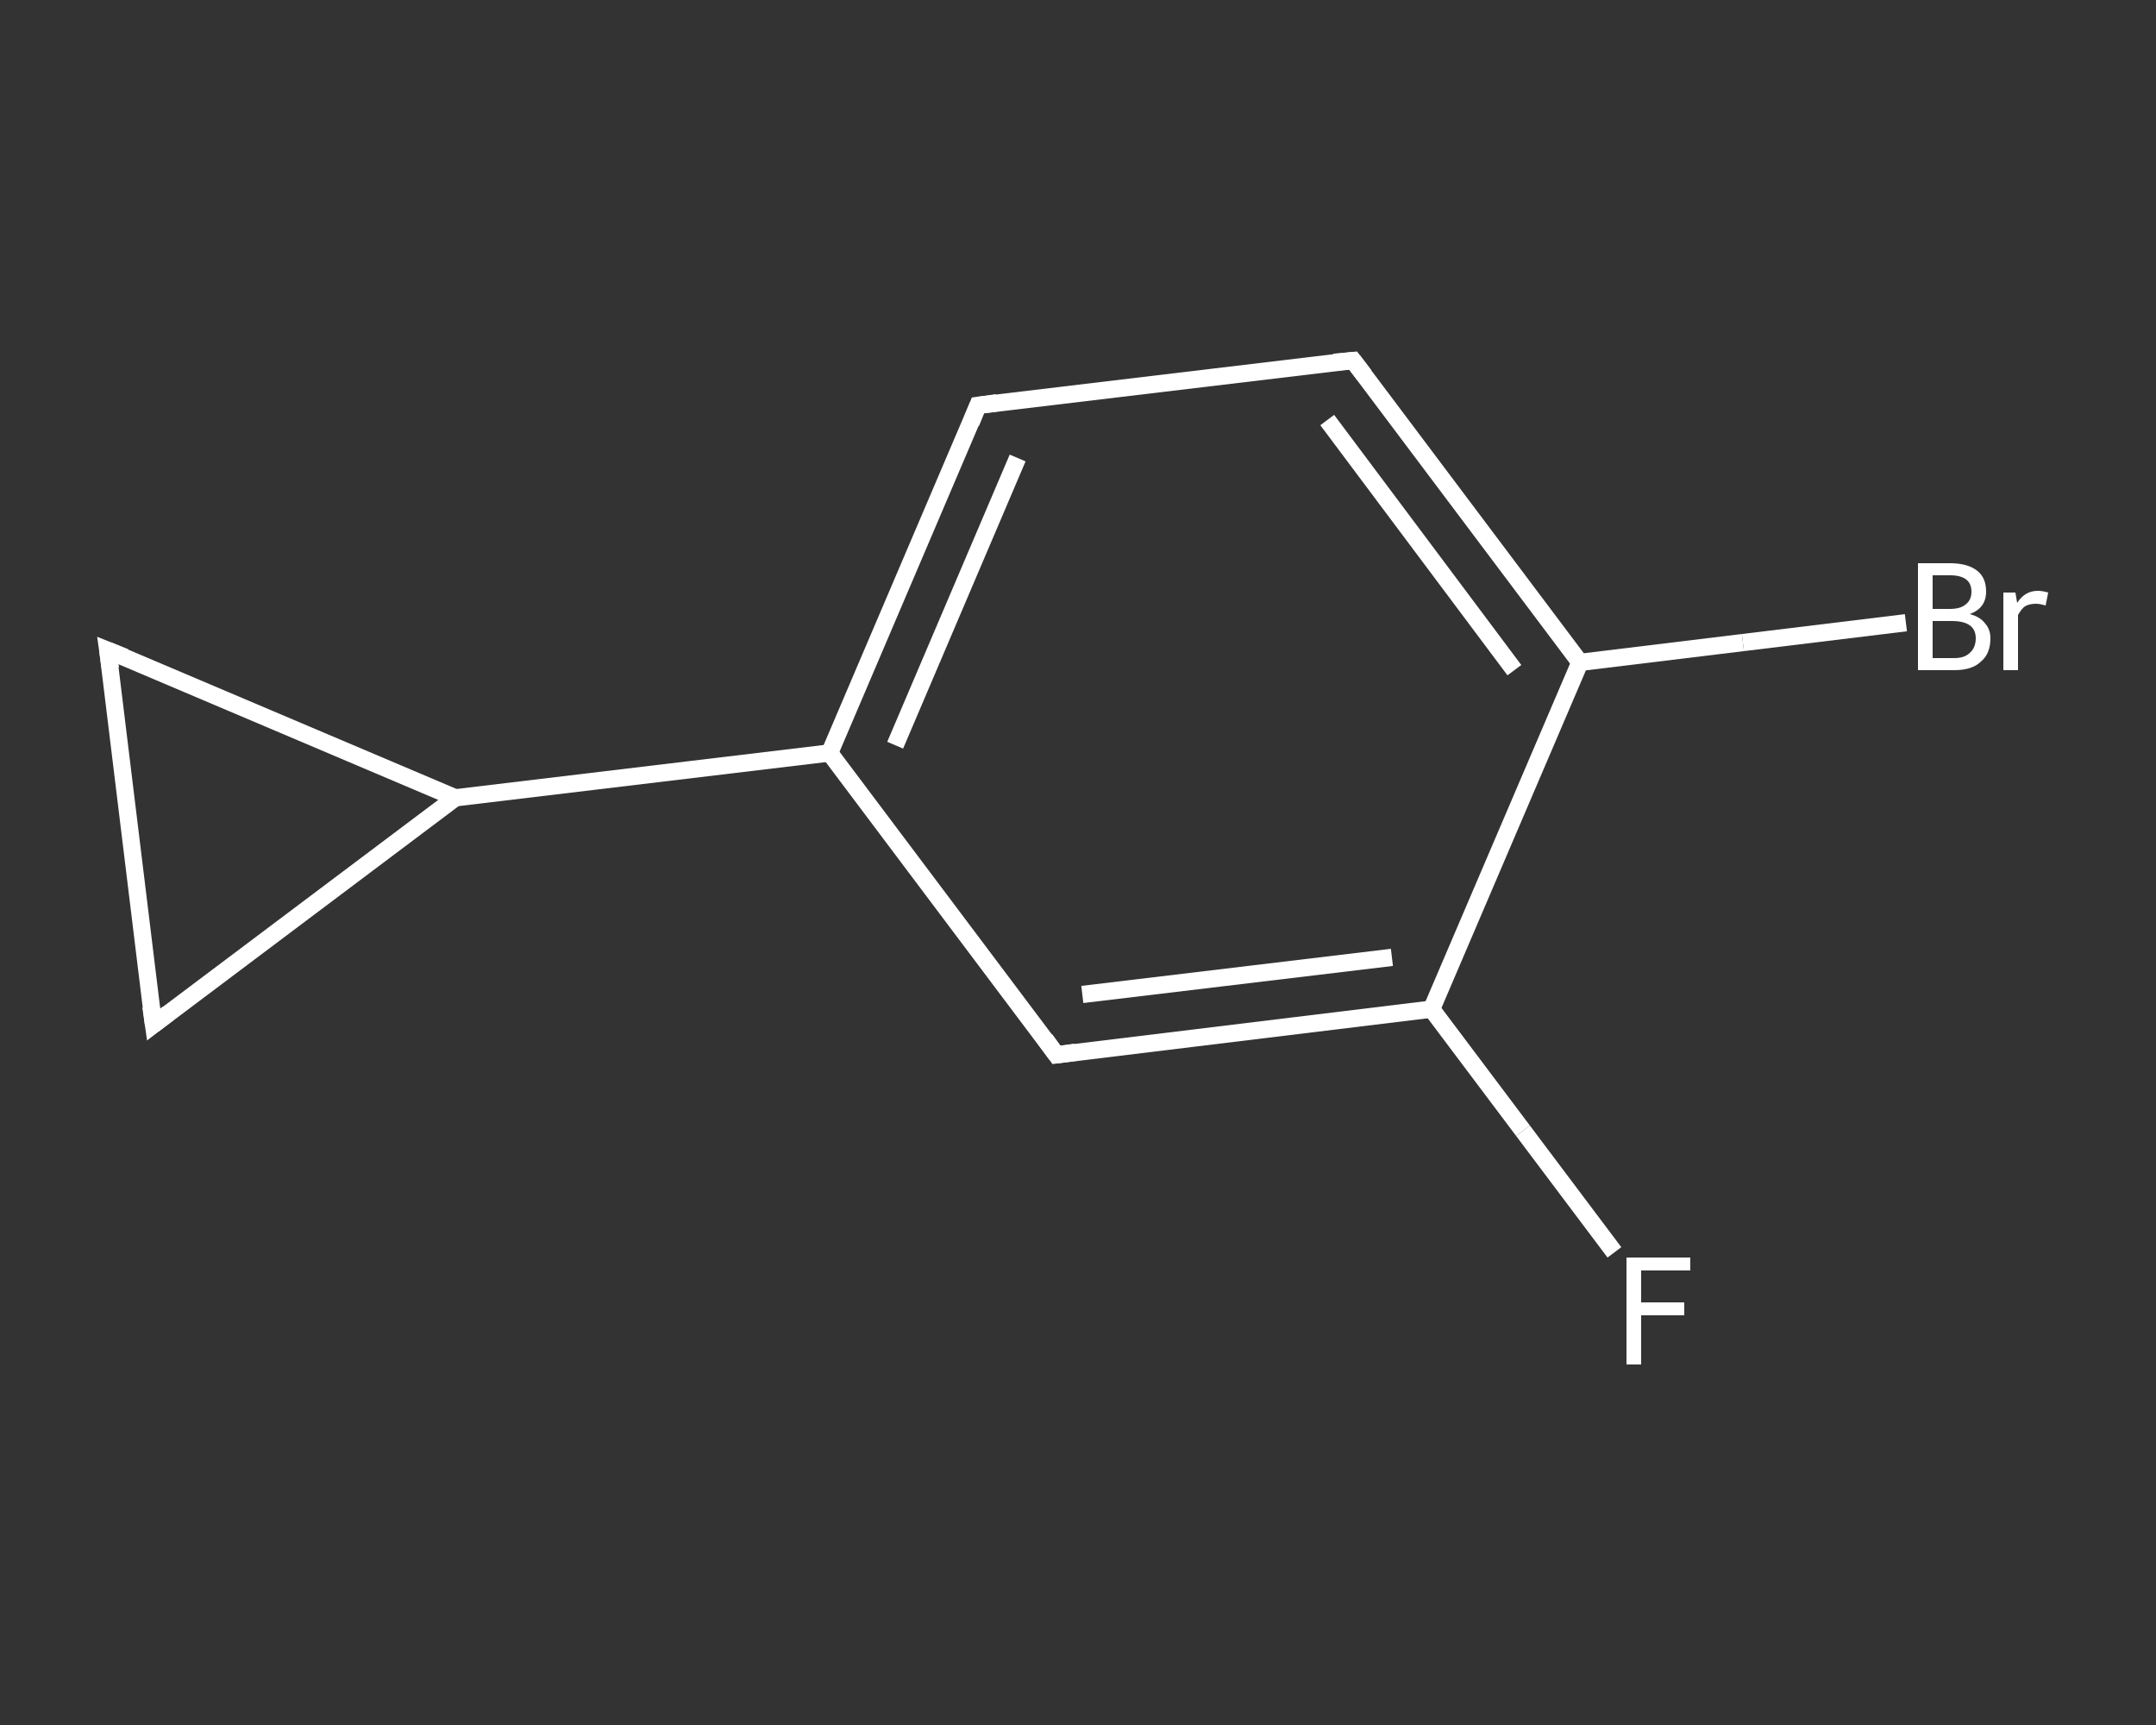 <?xml version='1.0' encoding='iso-8859-1'?>
<svg version='1.1' baseProfile='full'
              xmlns='http://www.w3.org/2000/svg'
                      xmlns:rdkit='http://www.rdkit.org/xml'
                      xmlns:xlink='http://www.w3.org/1999/xlink'
                  xml:space='preserve'
width='250px' height='200px' viewBox='0 0 250 200'>
<rect x="0" y="0" width="250" height="200" fill="#333333" stroke="none"/>
<!-- END OF HEADER -->
<rect style='opacity:1.0;fill:transparent;stroke:none' width='250.0' height='200.0' x='0.0' y='0.0'> </rect>
<path class='bond-0 atom-0 atom-1' d='M 187.2,145.2 L 176.6,131.1' style='fill:none;fill-rule:evenodd;stroke:#FFFFFF;stroke-width:2.0px;stroke-linecap:butt;stroke-linejoin:miter;stroke-opacity:1' />
<path class='bond-0 atom-0 atom-1' d='M 176.6,131.1 L 166.0,117.0' style='fill:none;fill-rule:evenodd;stroke:#FFFFFF;stroke-width:2.0px;stroke-linecap:butt;stroke-linejoin:miter;stroke-opacity:1' />
<path class='bond-1 atom-1 atom-2' d='M 166.0,117.0 L 122.5,122.3' style='fill:none;fill-rule:evenodd;stroke:#FFFFFF;stroke-width:2.0px;stroke-linecap:butt;stroke-linejoin:miter;stroke-opacity:1' />
<path class='bond-1 atom-1 atom-2' d='M 161.4,111.0 L 125.5,115.3' style='fill:none;fill-rule:evenodd;stroke:#FFFFFF;stroke-width:2.0px;stroke-linecap:butt;stroke-linejoin:miter;stroke-opacity:1' />
<path class='bond-2 atom-2 atom-3' d='M 122.5,122.3 L 96.2,87.3' style='fill:none;fill-rule:evenodd;stroke:#FFFFFF;stroke-width:2.0px;stroke-linecap:butt;stroke-linejoin:miter;stroke-opacity:1' />
<path class='bond-3 atom-3 atom-4' d='M 96.2,87.3 L 52.8,92.5' style='fill:none;fill-rule:evenodd;stroke:#FFFFFF;stroke-width:2.0px;stroke-linecap:butt;stroke-linejoin:miter;stroke-opacity:1' />
<path class='bond-4 atom-4 atom-5' d='M 52.8,92.5 L 17.8,118.8' style='fill:none;fill-rule:evenodd;stroke:#FFFFFF;stroke-width:2.0px;stroke-linecap:butt;stroke-linejoin:miter;stroke-opacity:1' />
<path class='bond-5 atom-5 atom-6' d='M 17.8,118.8 L 12.5,75.4' style='fill:none;fill-rule:evenodd;stroke:#FFFFFF;stroke-width:2.0px;stroke-linecap:butt;stroke-linejoin:miter;stroke-opacity:1' />
<path class='bond-6 atom-3 atom-7' d='M 96.2,87.3 L 113.4,47.0' style='fill:none;fill-rule:evenodd;stroke:#FFFFFF;stroke-width:2.0px;stroke-linecap:butt;stroke-linejoin:miter;stroke-opacity:1' />
<path class='bond-6 atom-3 atom-7' d='M 103.8,86.4 L 118.0,53.1' style='fill:none;fill-rule:evenodd;stroke:#FFFFFF;stroke-width:2.0px;stroke-linecap:butt;stroke-linejoin:miter;stroke-opacity:1' />
<path class='bond-7 atom-7 atom-8' d='M 113.4,47.0 L 156.9,41.8' style='fill:none;fill-rule:evenodd;stroke:#FFFFFF;stroke-width:2.0px;stroke-linecap:butt;stroke-linejoin:miter;stroke-opacity:1' />
<path class='bond-8 atom-8 atom-9' d='M 156.9,41.8 L 183.2,76.8' style='fill:none;fill-rule:evenodd;stroke:#FFFFFF;stroke-width:2.0px;stroke-linecap:butt;stroke-linejoin:miter;stroke-opacity:1' />
<path class='bond-8 atom-8 atom-9' d='M 153.9,48.7 L 175.6,77.7' style='fill:none;fill-rule:evenodd;stroke:#FFFFFF;stroke-width:2.0px;stroke-linecap:butt;stroke-linejoin:miter;stroke-opacity:1' />
<path class='bond-9 atom-9 atom-10' d='M 183.2,76.8 L 202.1,74.5' style='fill:none;fill-rule:evenodd;stroke:#FFFFFF;stroke-width:2.0px;stroke-linecap:butt;stroke-linejoin:miter;stroke-opacity:1' />
<path class='bond-9 atom-9 atom-10' d='M 202.1,74.5 L 221.0,72.2' style='fill:none;fill-rule:evenodd;stroke:#FFFFFF;stroke-width:2.0px;stroke-linecap:butt;stroke-linejoin:miter;stroke-opacity:1' />
<path class='bond-10 atom-9 atom-1' d='M 183.2,76.8 L 166.0,117.0' style='fill:none;fill-rule:evenodd;stroke:#FFFFFF;stroke-width:2.0px;stroke-linecap:butt;stroke-linejoin:miter;stroke-opacity:1' />
<path class='bond-11 atom-6 atom-4' d='M 12.5,75.4 L 52.8,92.5' style='fill:none;fill-rule:evenodd;stroke:#FFFFFF;stroke-width:2.0px;stroke-linecap:butt;stroke-linejoin:miter;stroke-opacity:1' />
<path d='M 124.7,122.0 L 122.5,122.3 L 121.2,120.5' style='fill:none;stroke:#FFFFFF;stroke-width:2.0px;stroke-linecap:butt;stroke-linejoin:miter;stroke-opacity:1;' />
<path d='M 19.5,117.5 L 17.8,118.8 L 17.5,116.7' style='fill:none;stroke:#FFFFFF;stroke-width:2.0px;stroke-linecap:butt;stroke-linejoin:miter;stroke-opacity:1;' />
<path d='M 12.8,77.5 L 12.5,75.4 L 14.5,76.2' style='fill:none;stroke:#FFFFFF;stroke-width:2.0px;stroke-linecap:butt;stroke-linejoin:miter;stroke-opacity:1;' />
<path d='M 112.6,49.0 L 113.4,47.0 L 115.6,46.7' style='fill:none;stroke:#FFFFFF;stroke-width:2.0px;stroke-linecap:butt;stroke-linejoin:miter;stroke-opacity:1;' />
<path d='M 154.7,42.0 L 156.9,41.8 L 158.2,43.5' style='fill:none;stroke:#FFFFFF;stroke-width:2.0px;stroke-linecap:butt;stroke-linejoin:miter;stroke-opacity:1;' />
<path class='atom-0' d='M 188.6 145.8
L 196.0 145.8
L 196.0 147.3
L 190.3 147.3
L 190.3 151.0
L 195.3 151.0
L 195.3 152.5
L 190.3 152.5
L 190.3 158.2
L 188.6 158.2
L 188.6 145.8
' fill='#FFFFFF'/>
<path class='atom-10' d='M 228.4 71.2
Q 229.6 71.5, 230.2 72.3
Q 230.8 73.0, 230.8 74.0
Q 230.8 75.8, 229.7 76.7
Q 228.7 77.7, 226.6 77.7
L 222.4 77.7
L 222.4 65.3
L 226.1 65.3
Q 228.2 65.3, 229.3 66.2
Q 230.3 67.0, 230.3 68.6
Q 230.3 70.5, 228.4 71.2
M 224.1 66.7
L 224.1 70.6
L 226.1 70.6
Q 227.3 70.6, 227.9 70.1
Q 228.6 69.6, 228.6 68.6
Q 228.6 66.7, 226.1 66.7
L 224.1 66.7
M 226.6 76.3
Q 227.8 76.3, 228.4 75.7
Q 229.1 75.1, 229.1 74.0
Q 229.1 73.0, 228.4 72.5
Q 227.7 72.0, 226.3 72.0
L 224.1 72.0
L 224.1 76.3
L 226.6 76.3
' fill='#FFFFFF'/>
<path class='atom-10' d='M 233.7 68.7
L 233.9 69.9
Q 234.8 68.5, 236.3 68.5
Q 236.8 68.5, 237.5 68.7
L 237.2 70.2
Q 236.5 70.0, 236.1 70.0
Q 235.3 70.0, 234.8 70.3
Q 234.4 70.6, 234.0 71.3
L 234.0 77.7
L 232.3 77.7
L 232.3 68.7
L 233.7 68.7
' fill='#FFFFFF'/>
</svg>
